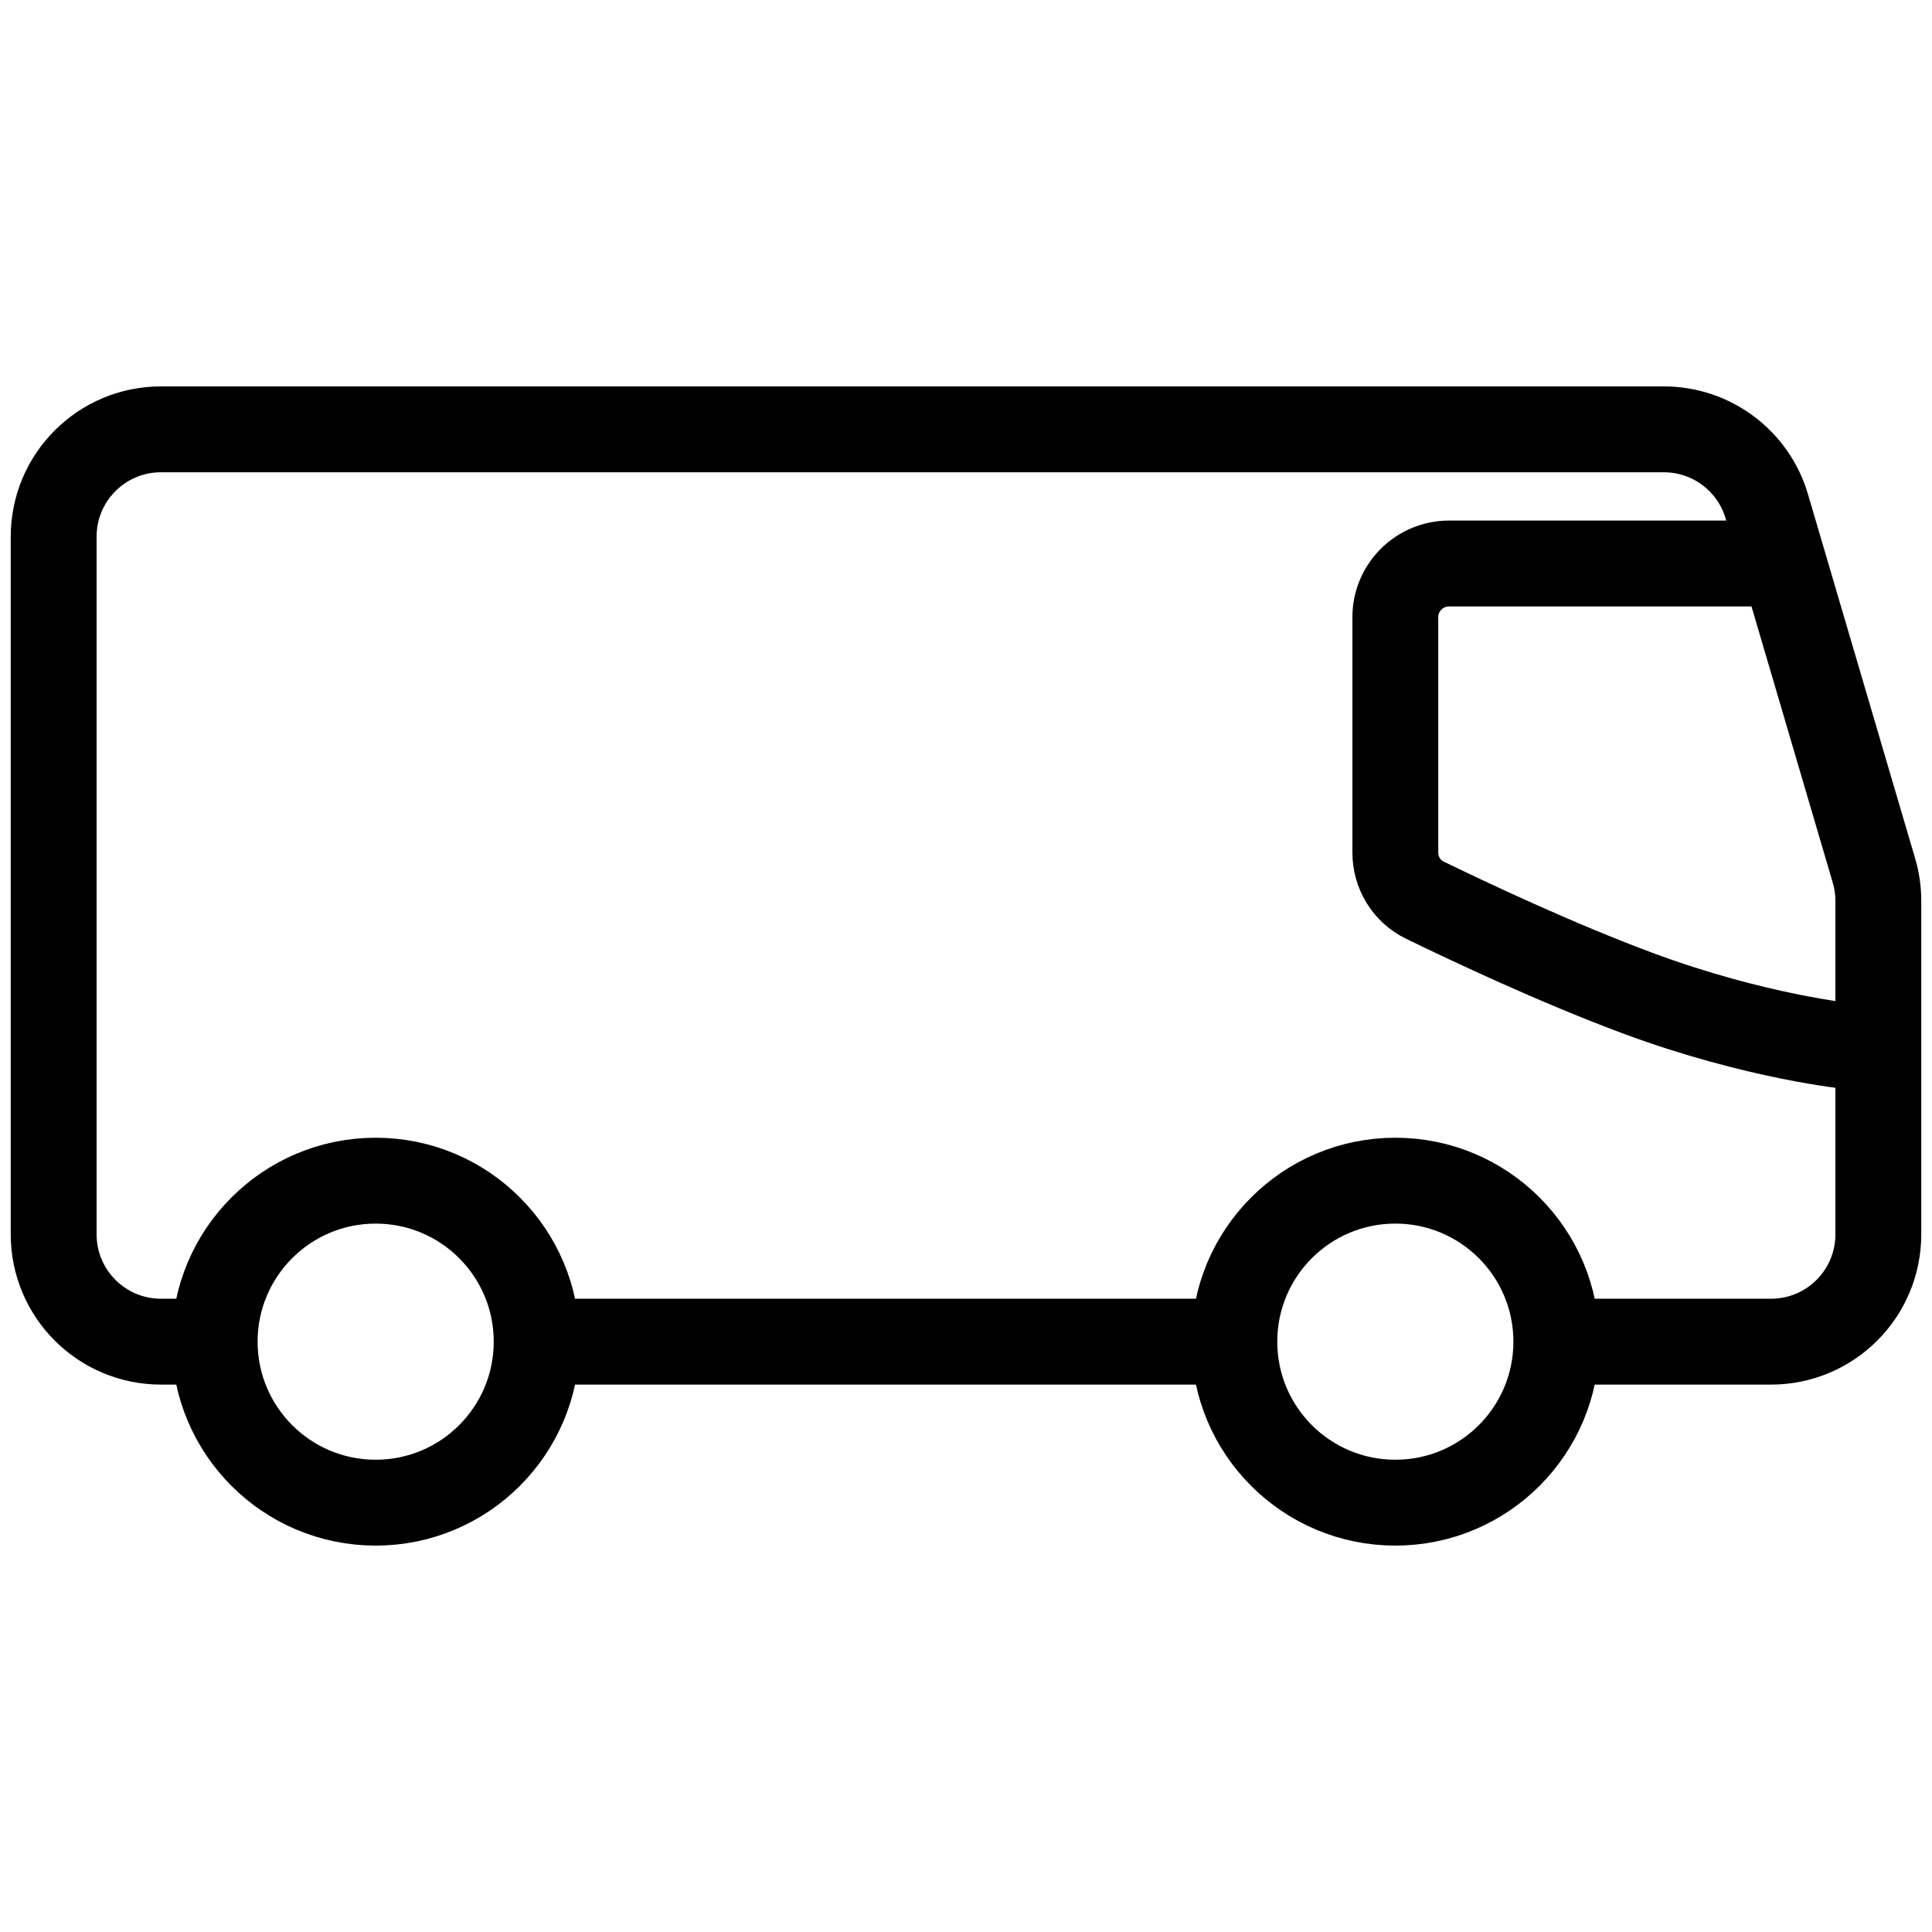 <svg width="36" height="36" viewBox="0 0 36 36" fill="none" xmlns="http://www.w3.org/2000/svg">
<circle cx="7" cy="25" r="3" stroke="black" stroke-width="1.6"/>
<circle cx="26" cy="25" r="3" stroke="black" stroke-width="1.6"/>
<path d="M3.5 25H3C1.895 25 1 24.105 1 23V10C1 8.895 1.895 8 3 8H31.003C31.891 8 32.672 8.585 32.922 9.436L33.235 10.5M29 25H33C34.105 25 35 24.105 35 23V16.788C35 16.597 34.973 16.407 34.919 16.224L33.235 10.5M9.5 25H16.602H23M33.235 10.5H27C26.448 10.5 26 10.948 26 11.5V15.887C26 16.263 26.21 16.607 26.548 16.772C27.372 17.173 28.994 17.939 30.5 18.5C32.726 19.33 34.5 19.5 34.5 19.5" stroke="black" stroke-width="1.6"/>
<mask id="path-4-inside-1_10151_12833" fill="white">
<rect x="3" y="10" width="10" height="7" rx="1"/>
</mask>
<rect x="3" y="10" width="10" height="7" rx="1" stroke="black" stroke-width="3.2" mask="url(#path-4-inside-1_10151_12833)"/>
<mask id="path-5-inside-2_10151_12833" fill="white">
<rect x="14" y="10" width="10" height="7" rx="1"/>
</mask>
<rect x="14" y="10" width="10" height="7" rx="1" stroke="black" stroke-width="3.2" mask="url(#path-5-inside-2_10151_12833)"/>
</svg>
